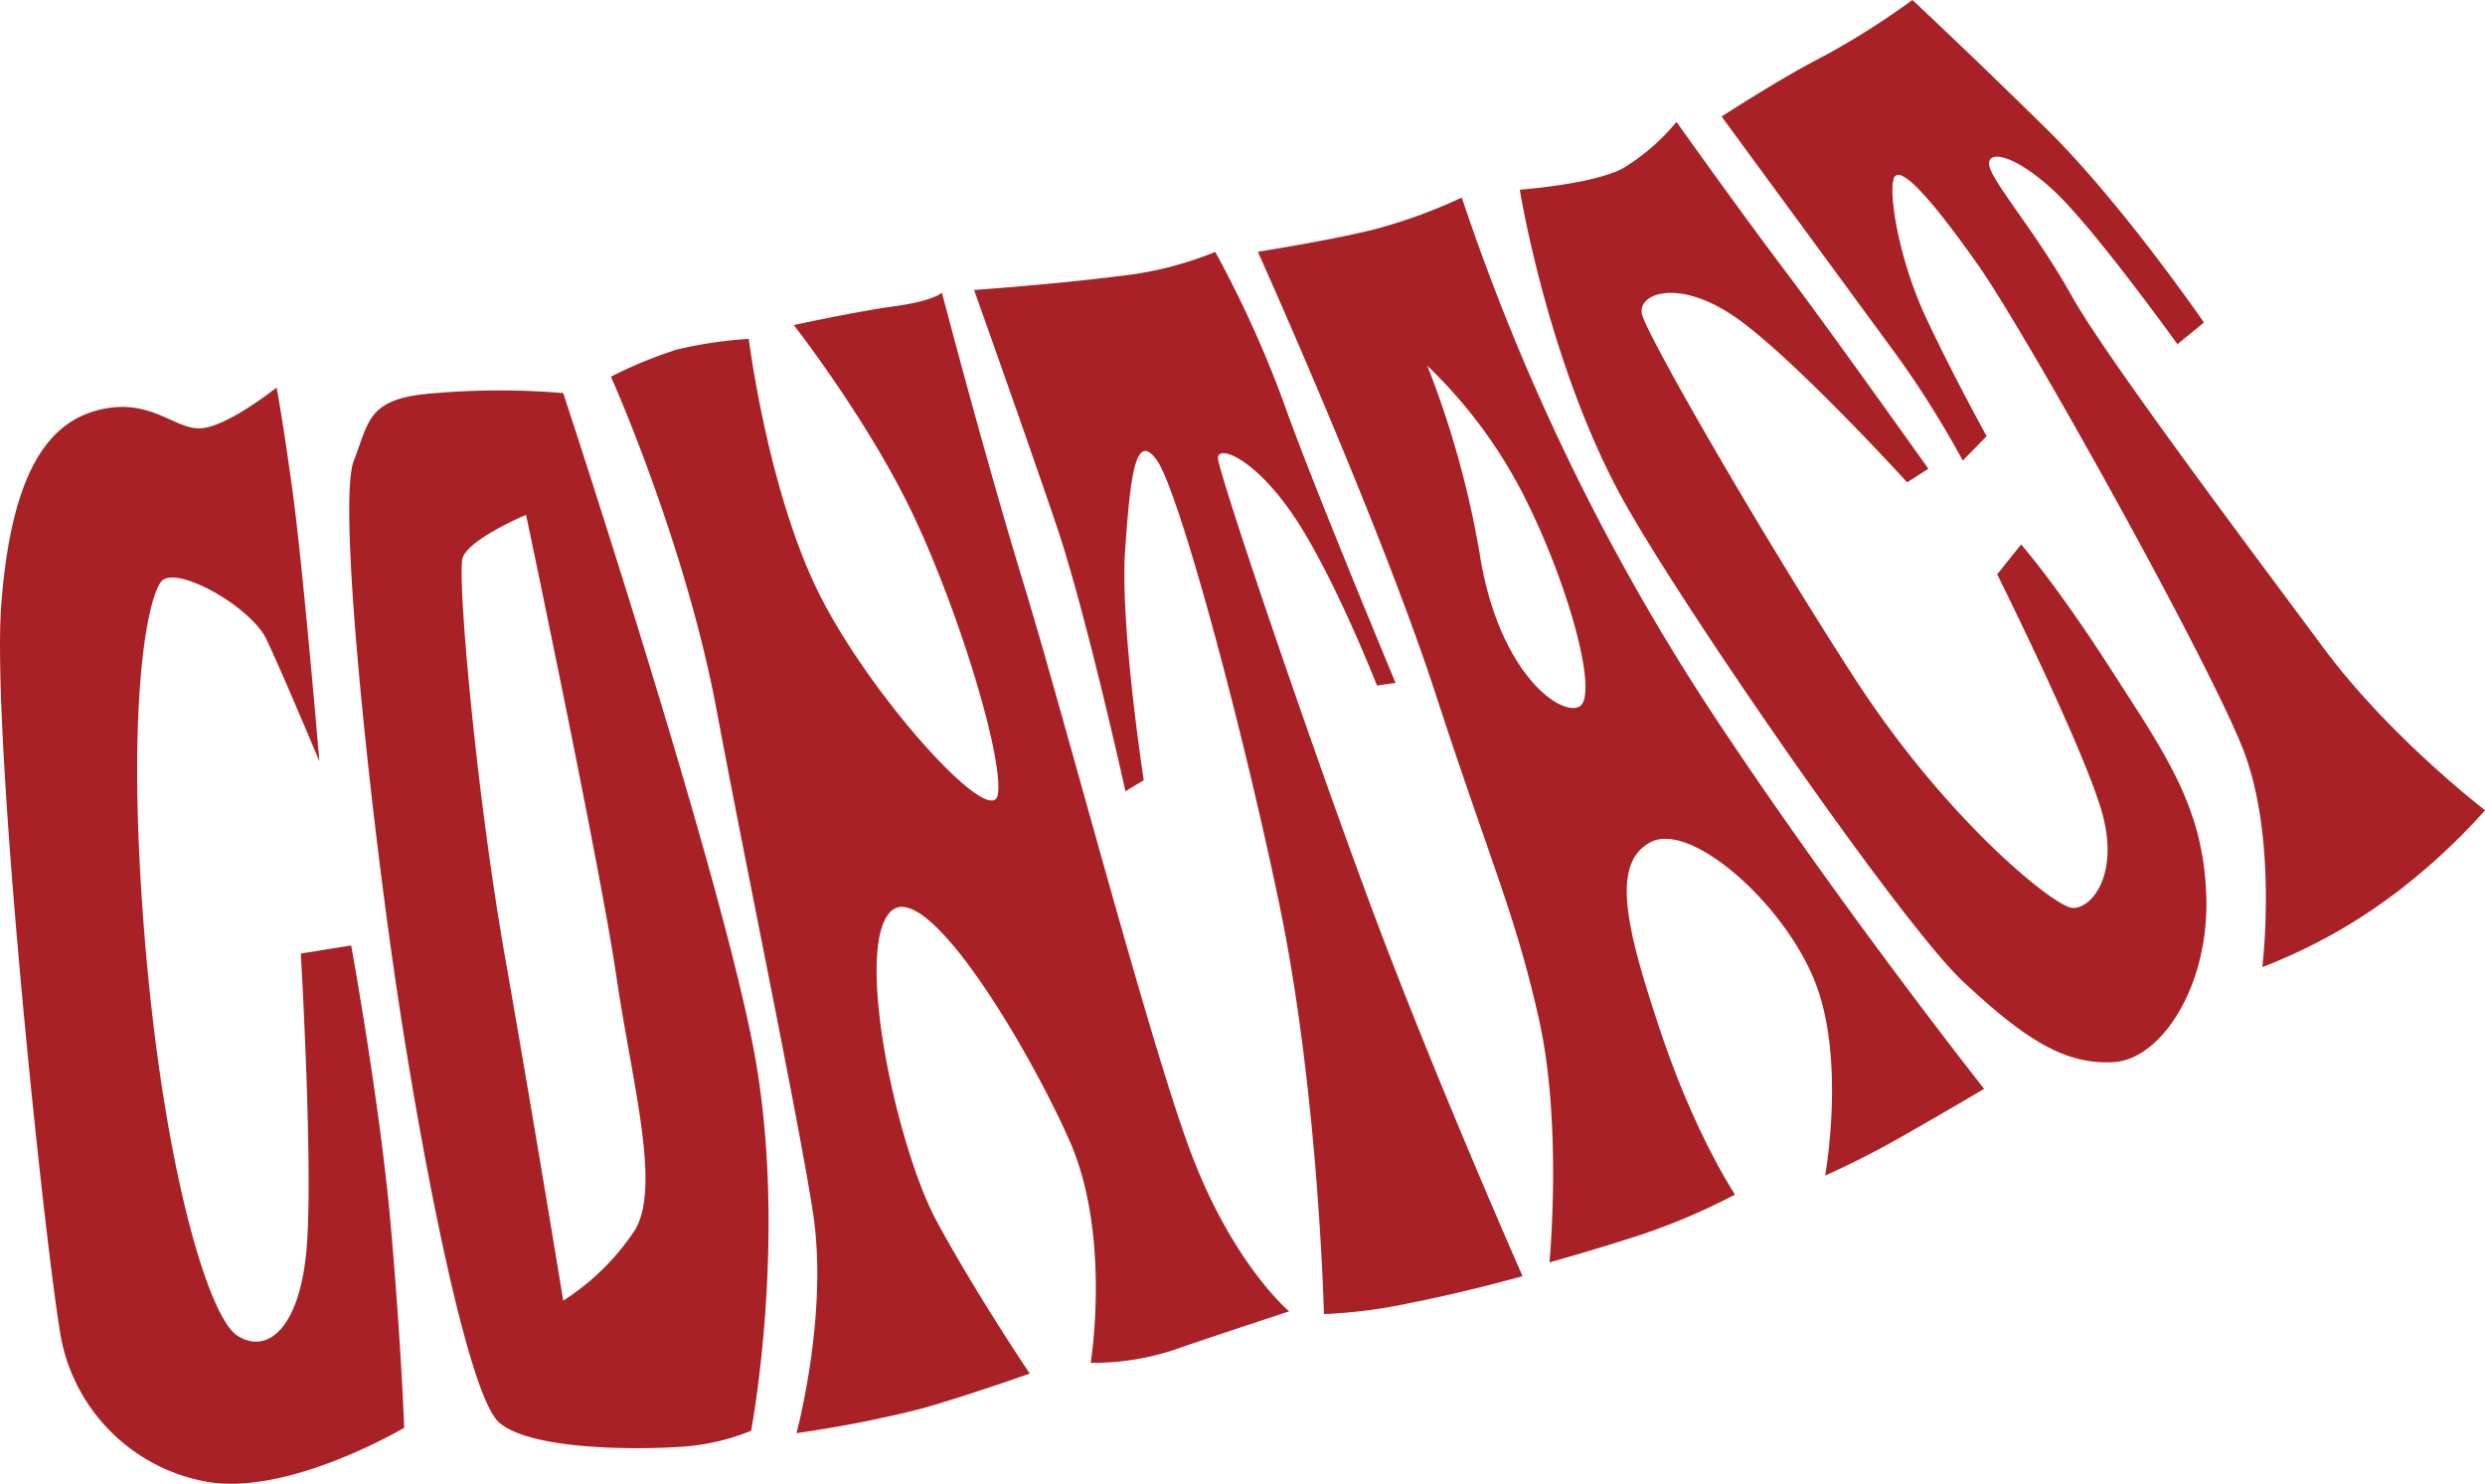 <svg xmlns="http://www.w3.org/2000/svg" viewBox="0 0 305.76 182.61"><defs><style>.cls-1{fill:#a72126;}</style></defs><g id="レイヤー_2" data-name="レイヤー 2"><g id="レイヤー_1-2" data-name="レイヤー 1"><path class="cls-1" d="M39.3,93.69s-2-23.67-3.27-33-2-13-2-13-5.87,4.67-9.14,5S18.75,49,12.55,50.35s-11.09,7-12.39,24,5.87,83.7,7.5,91a22.26,22.26,0,0,0,17.94,17c10.11,1.66,24.13-6.67,24.13-6.67s-.32-9.67-1.63-24.68-4.89-34.67-4.89-34.67l-6.2,1s1.63,27.67.65,37-4.89,12.34-8.48,10-9.13-21-11.41-49.35.33-41,2-43.34,11.09,3,13,7S39.3,93.69,39.3,93.69Z"/><path class="cls-1" d="M92.78,129.37c-4.24-22.67-23.48-81-23.48-81a93.45,93.45,0,0,0-15.65,0c-8.47.56-8.16,3.33-10.12,8.33s1.64,39.68,4.9,62.35,9.13,52.69,13,56,16.31,3.34,21.85,3a27.47,27.47,0,0,0,9.14-2S97,152,92.78,129.37Zm-14.67,22a29.61,29.61,0,0,1-8.81,8.67s-3.59-22-7.17-42.35-5.88-46.68-5.22-49,7.82-5.34,7.82-5.34S73.87,106.7,75.82,120,81.37,146,78.11,151.38Z"/><path class="cls-1" d="M75.17,46.35s9.13,20.34,13,41S98,136.37,100,149s-2,27.34-2,27.34a145.55,145.55,0,0,0,15.33-3c5.87-1.66,13.37-4.33,13.37-4.33s-6.52-9.67-11.41-18.67-10.11-33-5.87-38,17,16.33,22.17,28,2.61,27.35,2.61,27.35a31.86,31.86,0,0,0,11.42-2c6.85-2.33,13-4.33,13-4.33s-7.17-6-12.39-20.34-15.33-53-20.22-69-10.11-36-10.11-36-1,1-5.87,1.67S97.67,40,97.67,40s9.14,11.67,14.68,23.34S123.44,93,122.79,97.7s-16-12.34-22.18-25-8.48-31-8.48-31A52.87,52.87,0,0,0,83.32,43,54,54,0,0,0,75.17,46.35Z"/><path class="cls-1" d="M119.85,35.68S126.38,54,130,64.69s8.48,32.67,8.48,32.67L140.73,96s-2.94-19-2.29-28.34,1.31-14.67,3.92-11,10.11,31,15,54.35,5.54,50.68,5.54,50.68a61.48,61.48,0,0,0,10.44-1.33c6.85-1.33,14-3.33,14-3.33s-10.76-24.34-18.59-45.35S149.86,58,149.86,56.35s4.56,0,9.46,7.34,10.11,20.67,10.11,20.67l2.28-.34S161.27,59,158,49.68A137.26,137.26,0,0,0,149.53,31a43.87,43.87,0,0,1-12.07,3C129.64,35,119.85,35.68,119.85,35.68Z"/><path class="cls-1" d="M211.5,89a273.23,273.23,0,0,1-31.64-64.69,63.92,63.92,0,0,1-11.09,4c-5.54,1.34-14,2.67-14,2.67s15,33.34,21.85,54.35,9.79,27,12.72,40,1.31,30,1.31,30,4.89-1.34,11.09-3.34a79.42,79.42,0,0,0,11.74-5s-4.9-7.33-9.14-20-6.19-20.68-1.3-23.34,16.31,7.33,20.22,17,1.31,24,1.31,24a108.28,108.28,0,0,0,9.78-5c5.87-3.34,9.78-5.67,9.78-5.67S226.91,112.2,211.5,89Zm-17.29-2c-2.61,1-9.78-4.67-12.06-18.34A116.4,116.4,0,0,0,175.62,45,59.59,59.59,0,0,1,188,62C193.24,72.69,196.82,86,194.21,87Z"/><path class="cls-1" d="M187,23.34s3.26,20.34,12.07,37c6.4,12.13,34.57,53,42.39,60.35s12.72,10.34,18.6,10,11.74-9.33,11.41-20.33-4.89-17.34-11.74-28S248.68,67,248.68,67l-2.94,3.67S255.86,91,258.46,99.36s-1.3,12.67-3.58,12.34S239.55,101,228.13,83.36s-25.44-42-26.09-44.68,4.89-4.67,12.39,1,20.23,19.67,20.23,19.67l2.61-1.67s-12.07-17-17.62-24.34S206.28,15,206.28,15a26,26,0,0,1-6.52,5.67C196.17,22.67,187,23.34,187,23.34Z"/><path class="cls-1" d="M211.83,14.34l20.54,28a119.6,119.6,0,0,1,9.13,14.33l2.94-3S240.2,46,236.94,39,232.37,24,233,22s4.56,2.33,10.43,10.67,28.38,48.68,32.62,59.68S278.36,119,278.36,119A67.16,67.16,0,0,0,295,109.7a77.8,77.8,0,0,0,10.77-10s-11.75-9-19.9-20-26.74-35.68-31-43.35-9.79-14-10.11-16S248,19,252.92,23.67s15,18.68,15,18.68l3.26-2.67S261.07,25,251.94,16,235.31,0,235.31,0a96.52,96.52,0,0,1-11.09,7C219,9.67,211.83,14.34,211.83,14.34Z"/></g></g></svg>